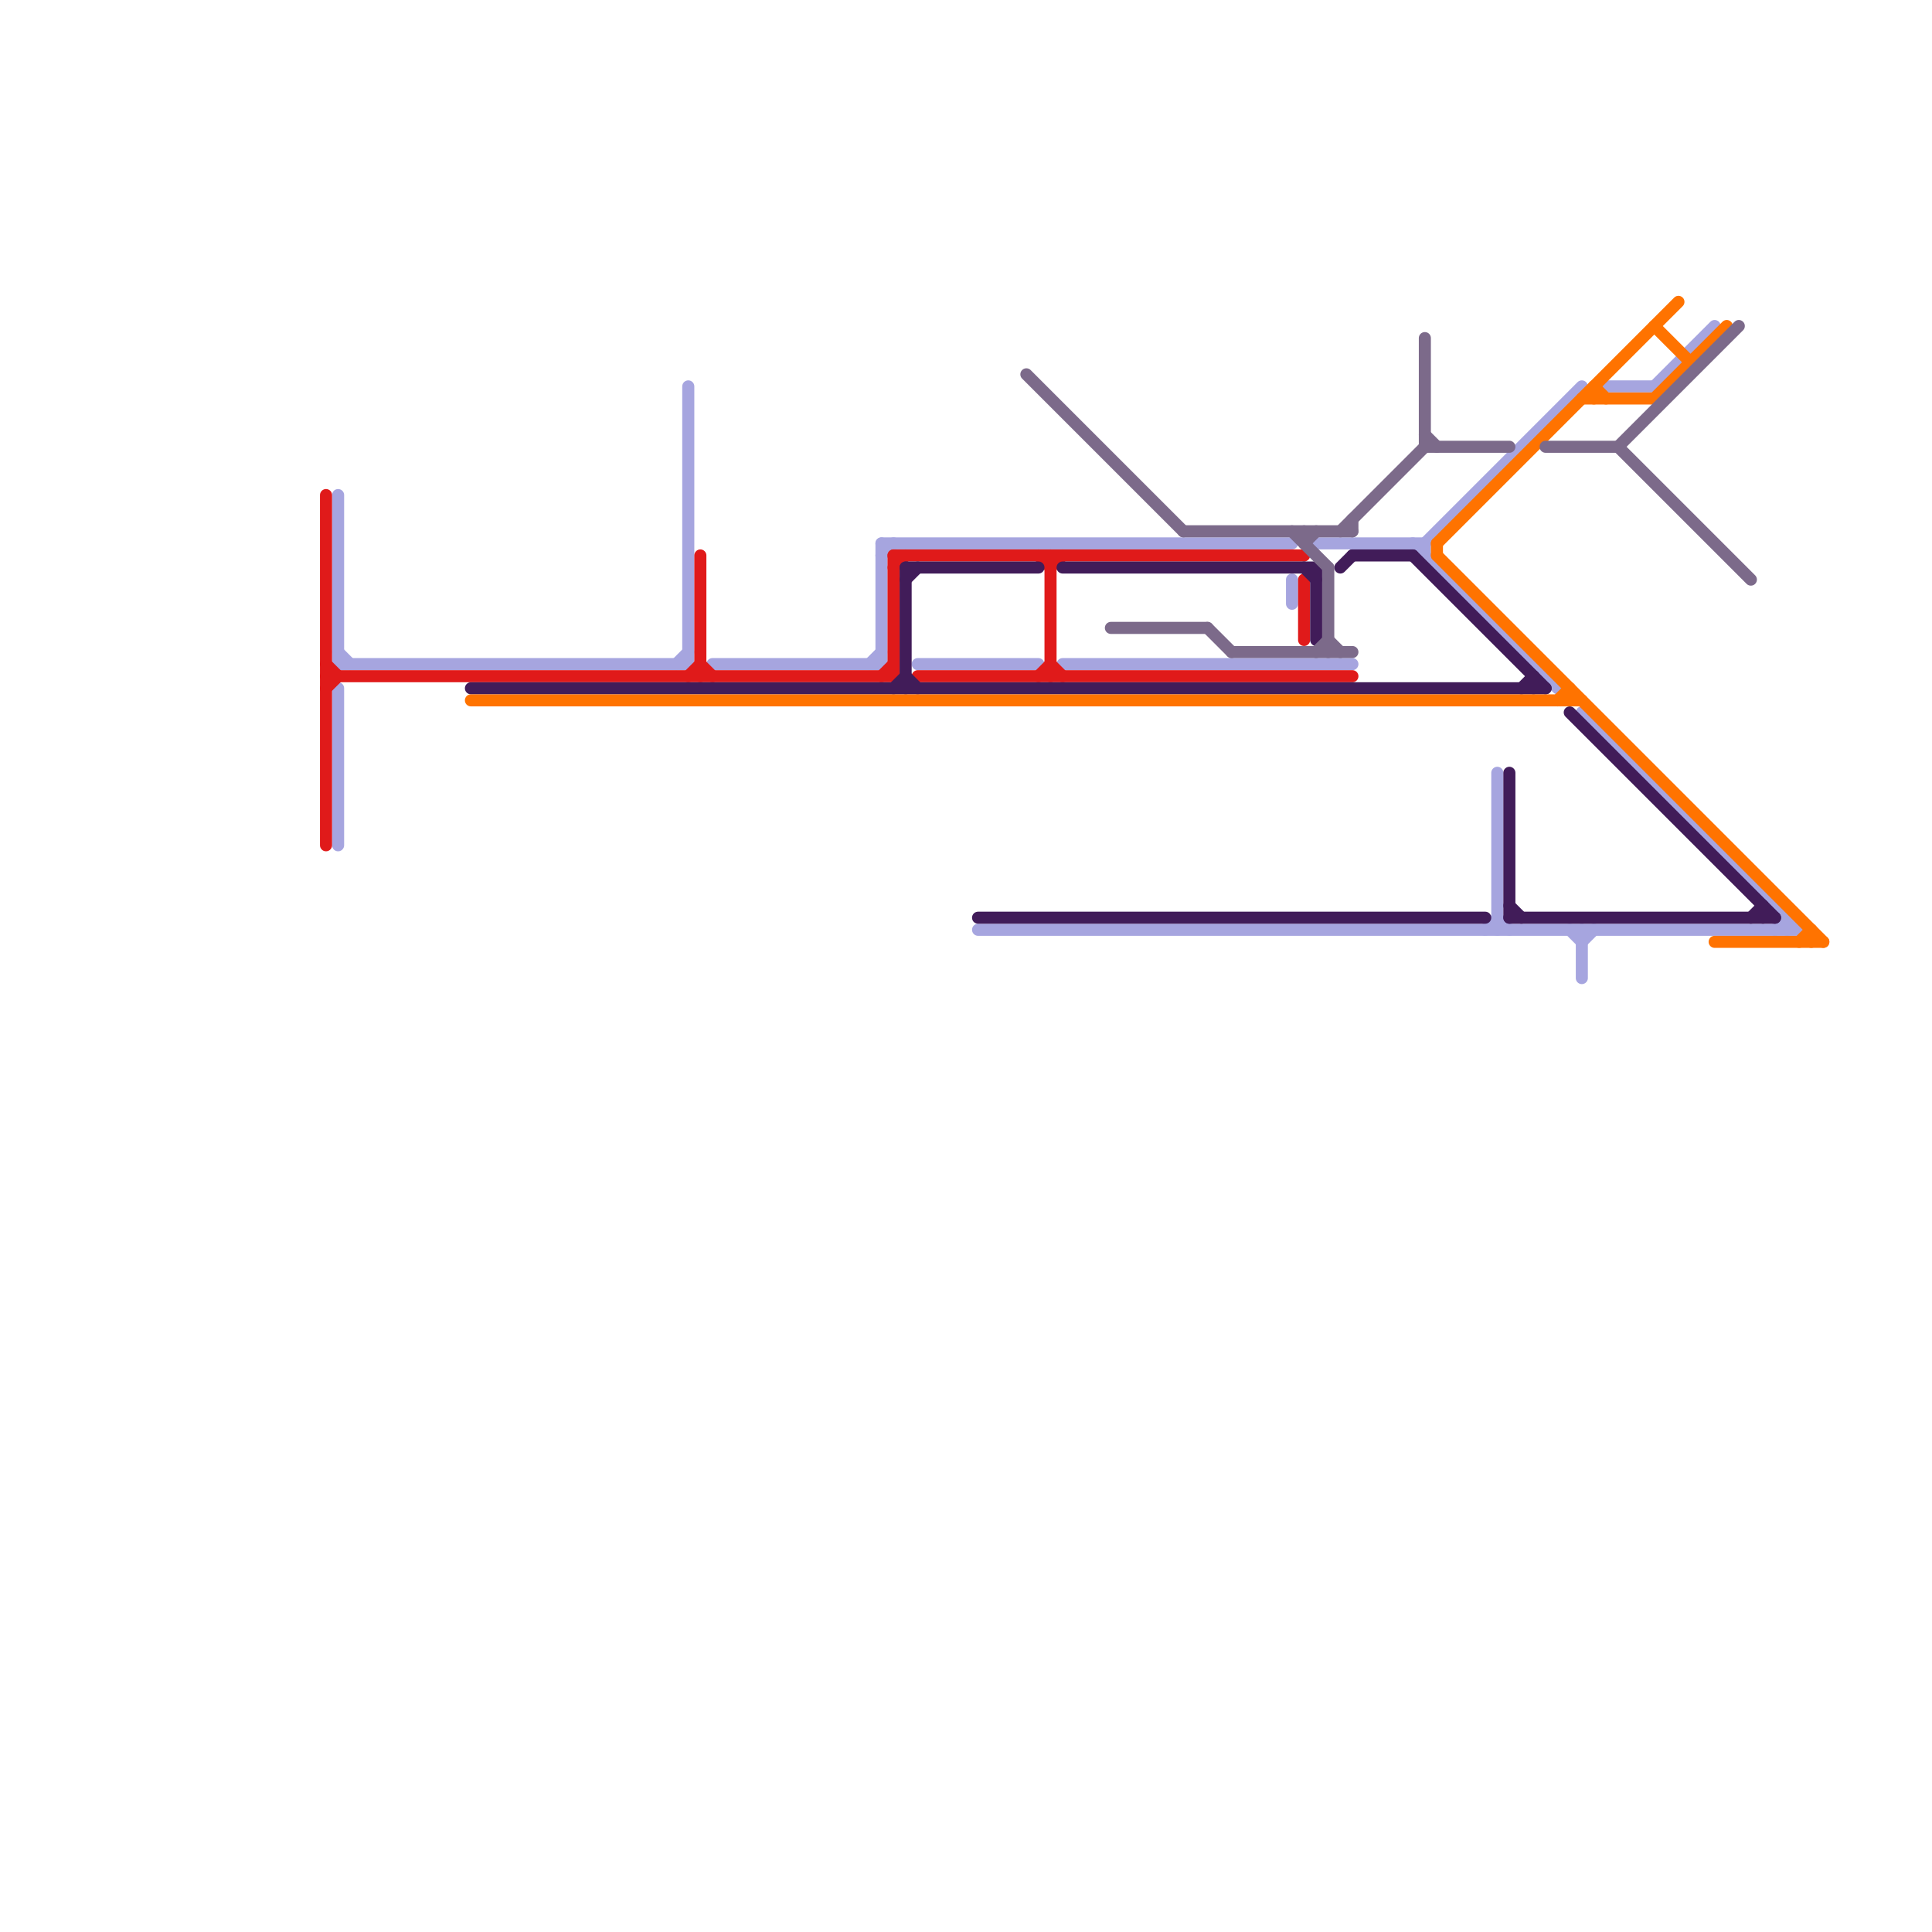 
<svg version="1.1" xmlns="http://www.w3.org/2000/svg" viewBox="0 0 160 160">
<style>text { font: 1px Helvetica; font-weight: 600; white-space: pre; dominant-baseline: central; } line { stroke-width: 1; fill: none; stroke-linecap: round; stroke-linejoin: round; } .c0 { stroke: #a6a5df } .c1 { stroke: #e01a1a } .c2 { stroke: #411c59 } .c3 { stroke: #ff7300 } .c4 { stroke: #7c6a8a } .w1 { stroke-width: 1; }</style><defs><g id="wm-xf"><circle r="1.2" fill="#000"/><circle r="0.9" fill="#fff"/><circle r="0.6" fill="#000"/><circle r="0.3" fill="#fff"/></g><g id="wm"><circle r="0.6" fill="#000"/><circle r="0.3" fill="#fff"/></g></defs><line class="c0 " x1="133" y1="32" x2="137" y2="32"/><line class="c0 " x1="28" y1="57" x2="28" y2="70"/><line class="c0 " x1="81" y1="77" x2="149" y2="77"/><line class="c0 " x1="57" y1="32" x2="57" y2="55"/><line class="c0 " x1="124" y1="76" x2="125" y2="77"/><line class="c0 " x1="131" y1="78" x2="132" y2="77"/><line class="c0 " x1="73" y1="45" x2="107" y2="45"/><line class="c0 " x1="73" y1="45" x2="73" y2="55"/><line class="c0 " x1="137" y1="32" x2="142" y2="27"/><line class="c0 " x1="28" y1="55" x2="57" y2="55"/><line class="c0 " x1="88" y1="55" x2="112" y2="55"/><line class="c0 " x1="130" y1="77" x2="131" y2="78"/><line class="c0 " x1="131" y1="59" x2="149" y2="77"/><line class="c0 " x1="117" y1="45" x2="129" y2="57"/><line class="c0 " x1="147" y1="77" x2="148" y2="76"/><line class="c0 " x1="76" y1="55" x2="86" y2="55"/><line class="c0 " x1="107" y1="48" x2="107" y2="50"/><line class="c0 " x1="109" y1="45" x2="118" y2="45"/><line class="c0 " x1="124" y1="64" x2="124" y2="77"/><line class="c0 " x1="123" y1="77" x2="124" y2="76"/><line class="c0 " x1="131" y1="77" x2="131" y2="81"/><line class="c0 " x1="148" y1="76" x2="148" y2="77"/><line class="c0 " x1="118" y1="45" x2="131" y2="32"/><line class="c0 " x1="56" y1="55" x2="57" y2="54"/><line class="c0 " x1="28" y1="54" x2="29" y2="55"/><line class="c0 " x1="73" y1="46" x2="74" y2="45"/><line class="c0 " x1="72" y1="55" x2="73" y2="54"/><line class="c0 " x1="118" y1="45" x2="118" y2="46"/><line class="c0 " x1="59" y1="55" x2="73" y2="55"/><line class="c0 " x1="28" y1="41" x2="28" y2="55"/><line class="c1 " x1="27" y1="56" x2="74" y2="56"/><line class="c1 " x1="27" y1="41" x2="27" y2="70"/><line class="c1 " x1="74" y1="46" x2="74" y2="56"/><line class="c1 " x1="86" y1="56" x2="87" y2="55"/><line class="c1 " x1="74" y1="47" x2="75" y2="46"/><line class="c1 " x1="58" y1="55" x2="59" y2="56"/><line class="c1 " x1="27" y1="57" x2="28" y2="56"/><line class="c1 " x1="73" y1="56" x2="74" y2="55"/><line class="c1 " x1="87" y1="55" x2="88" y2="56"/><line class="c1 " x1="58" y1="46" x2="58" y2="56"/><line class="c1 " x1="87" y1="46" x2="87" y2="56"/><line class="c1 " x1="87" y1="47" x2="88" y2="46"/><line class="c1 " x1="86" y1="46" x2="87" y2="47"/><line class="c1 " x1="27" y1="55" x2="28" y2="56"/><line class="c1 " x1="57" y1="56" x2="58" y2="55"/><line class="c1 " x1="74" y1="46" x2="108" y2="46"/><line class="c1 " x1="76" y1="56" x2="112" y2="56"/><line class="c1 " x1="108" y1="48" x2="108" y2="53"/><line class="c2 " x1="88" y1="47" x2="109" y2="47"/><line class="c2 " x1="125" y1="76" x2="147" y2="76"/><line class="c2 " x1="108" y1="47" x2="109" y2="48"/><line class="c2 " x1="125" y1="64" x2="125" y2="76"/><line class="c2 " x1="75" y1="47" x2="86" y2="47"/><line class="c2 " x1="111" y1="47" x2="112" y2="46"/><line class="c2 " x1="130" y1="59" x2="147" y2="76"/><line class="c2 " x1="109" y1="47" x2="109" y2="53"/><line class="c2 " x1="81" y1="76" x2="123" y2="76"/><line class="c2 " x1="145" y1="76" x2="146" y2="75"/><line class="c2 " x1="75" y1="48" x2="76" y2="47"/><line class="c2 " x1="74" y1="57" x2="75" y2="56"/><line class="c2 " x1="117" y1="46" x2="128" y2="57"/><line class="c2 " x1="112" y1="46" x2="117" y2="46"/><line class="c2 " x1="146" y1="75" x2="146" y2="76"/><line class="c2 " x1="75" y1="56" x2="76" y2="57"/><line class="c2 " x1="39" y1="57" x2="128" y2="57"/><line class="c2 " x1="127" y1="56" x2="127" y2="57"/><line class="c2 " x1="126" y1="57" x2="127" y2="56"/><line class="c2 " x1="75" y1="47" x2="75" y2="57"/><line class="c2 " x1="125" y1="75" x2="126" y2="76"/><line class="c3 " x1="132" y1="32" x2="133" y2="33"/><line class="c3 " x1="150" y1="77" x2="150" y2="78"/><line class="c3 " x1="137" y1="27" x2="140" y2="30"/><line class="c3 " x1="142" y1="78" x2="151" y2="78"/><line class="c3 " x1="119" y1="46" x2="151" y2="78"/><line class="c3 " x1="119" y1="45" x2="139" y2="25"/><line class="c3 " x1="131" y1="33" x2="137" y2="33"/><line class="c3 " x1="130" y1="57" x2="130" y2="58"/><line class="c3 " x1="129" y1="58" x2="130" y2="57"/><line class="c3 " x1="39" y1="58" x2="131" y2="58"/><line class="c3 " x1="149" y1="78" x2="150" y2="77"/><line class="c3 " x1="119" y1="45" x2="119" y2="46"/><line class="c3 " x1="132" y1="32" x2="132" y2="33"/><line class="c3 " x1="137" y1="33" x2="143" y2="27"/><line class="c4 " x1="128" y1="37" x2="134" y2="37"/><line class="c4 " x1="85" y1="31" x2="98" y2="44"/><line class="c4 " x1="134" y1="37" x2="144" y2="27"/><line class="c4 " x1="108" y1="45" x2="109" y2="44"/><line class="c4 " x1="98" y1="44" x2="112" y2="44"/><line class="c4 " x1="110" y1="47" x2="110" y2="54"/><line class="c4 " x1="100" y1="52" x2="102" y2="54"/><line class="c4 " x1="118" y1="28" x2="118" y2="37"/><line class="c4 " x1="112" y1="43" x2="112" y2="44"/><line class="c4 " x1="107" y1="44" x2="110" y2="47"/><line class="c4 " x1="118" y1="36" x2="119" y2="37"/><line class="c4 " x1="118" y1="37" x2="125" y2="37"/><line class="c4 " x1="92" y1="52" x2="100" y2="52"/><line class="c4 " x1="108" y1="44" x2="108" y2="45"/><line class="c4 " x1="111" y1="44" x2="118" y2="37"/><line class="c4 " x1="110" y1="53" x2="111" y2="54"/><line class="c4 " x1="134" y1="37" x2="145" y2="48"/><line class="c4 " x1="109" y1="54" x2="110" y2="53"/><line class="c4 " x1="102" y1="54" x2="112" y2="54"/>
</svg>
